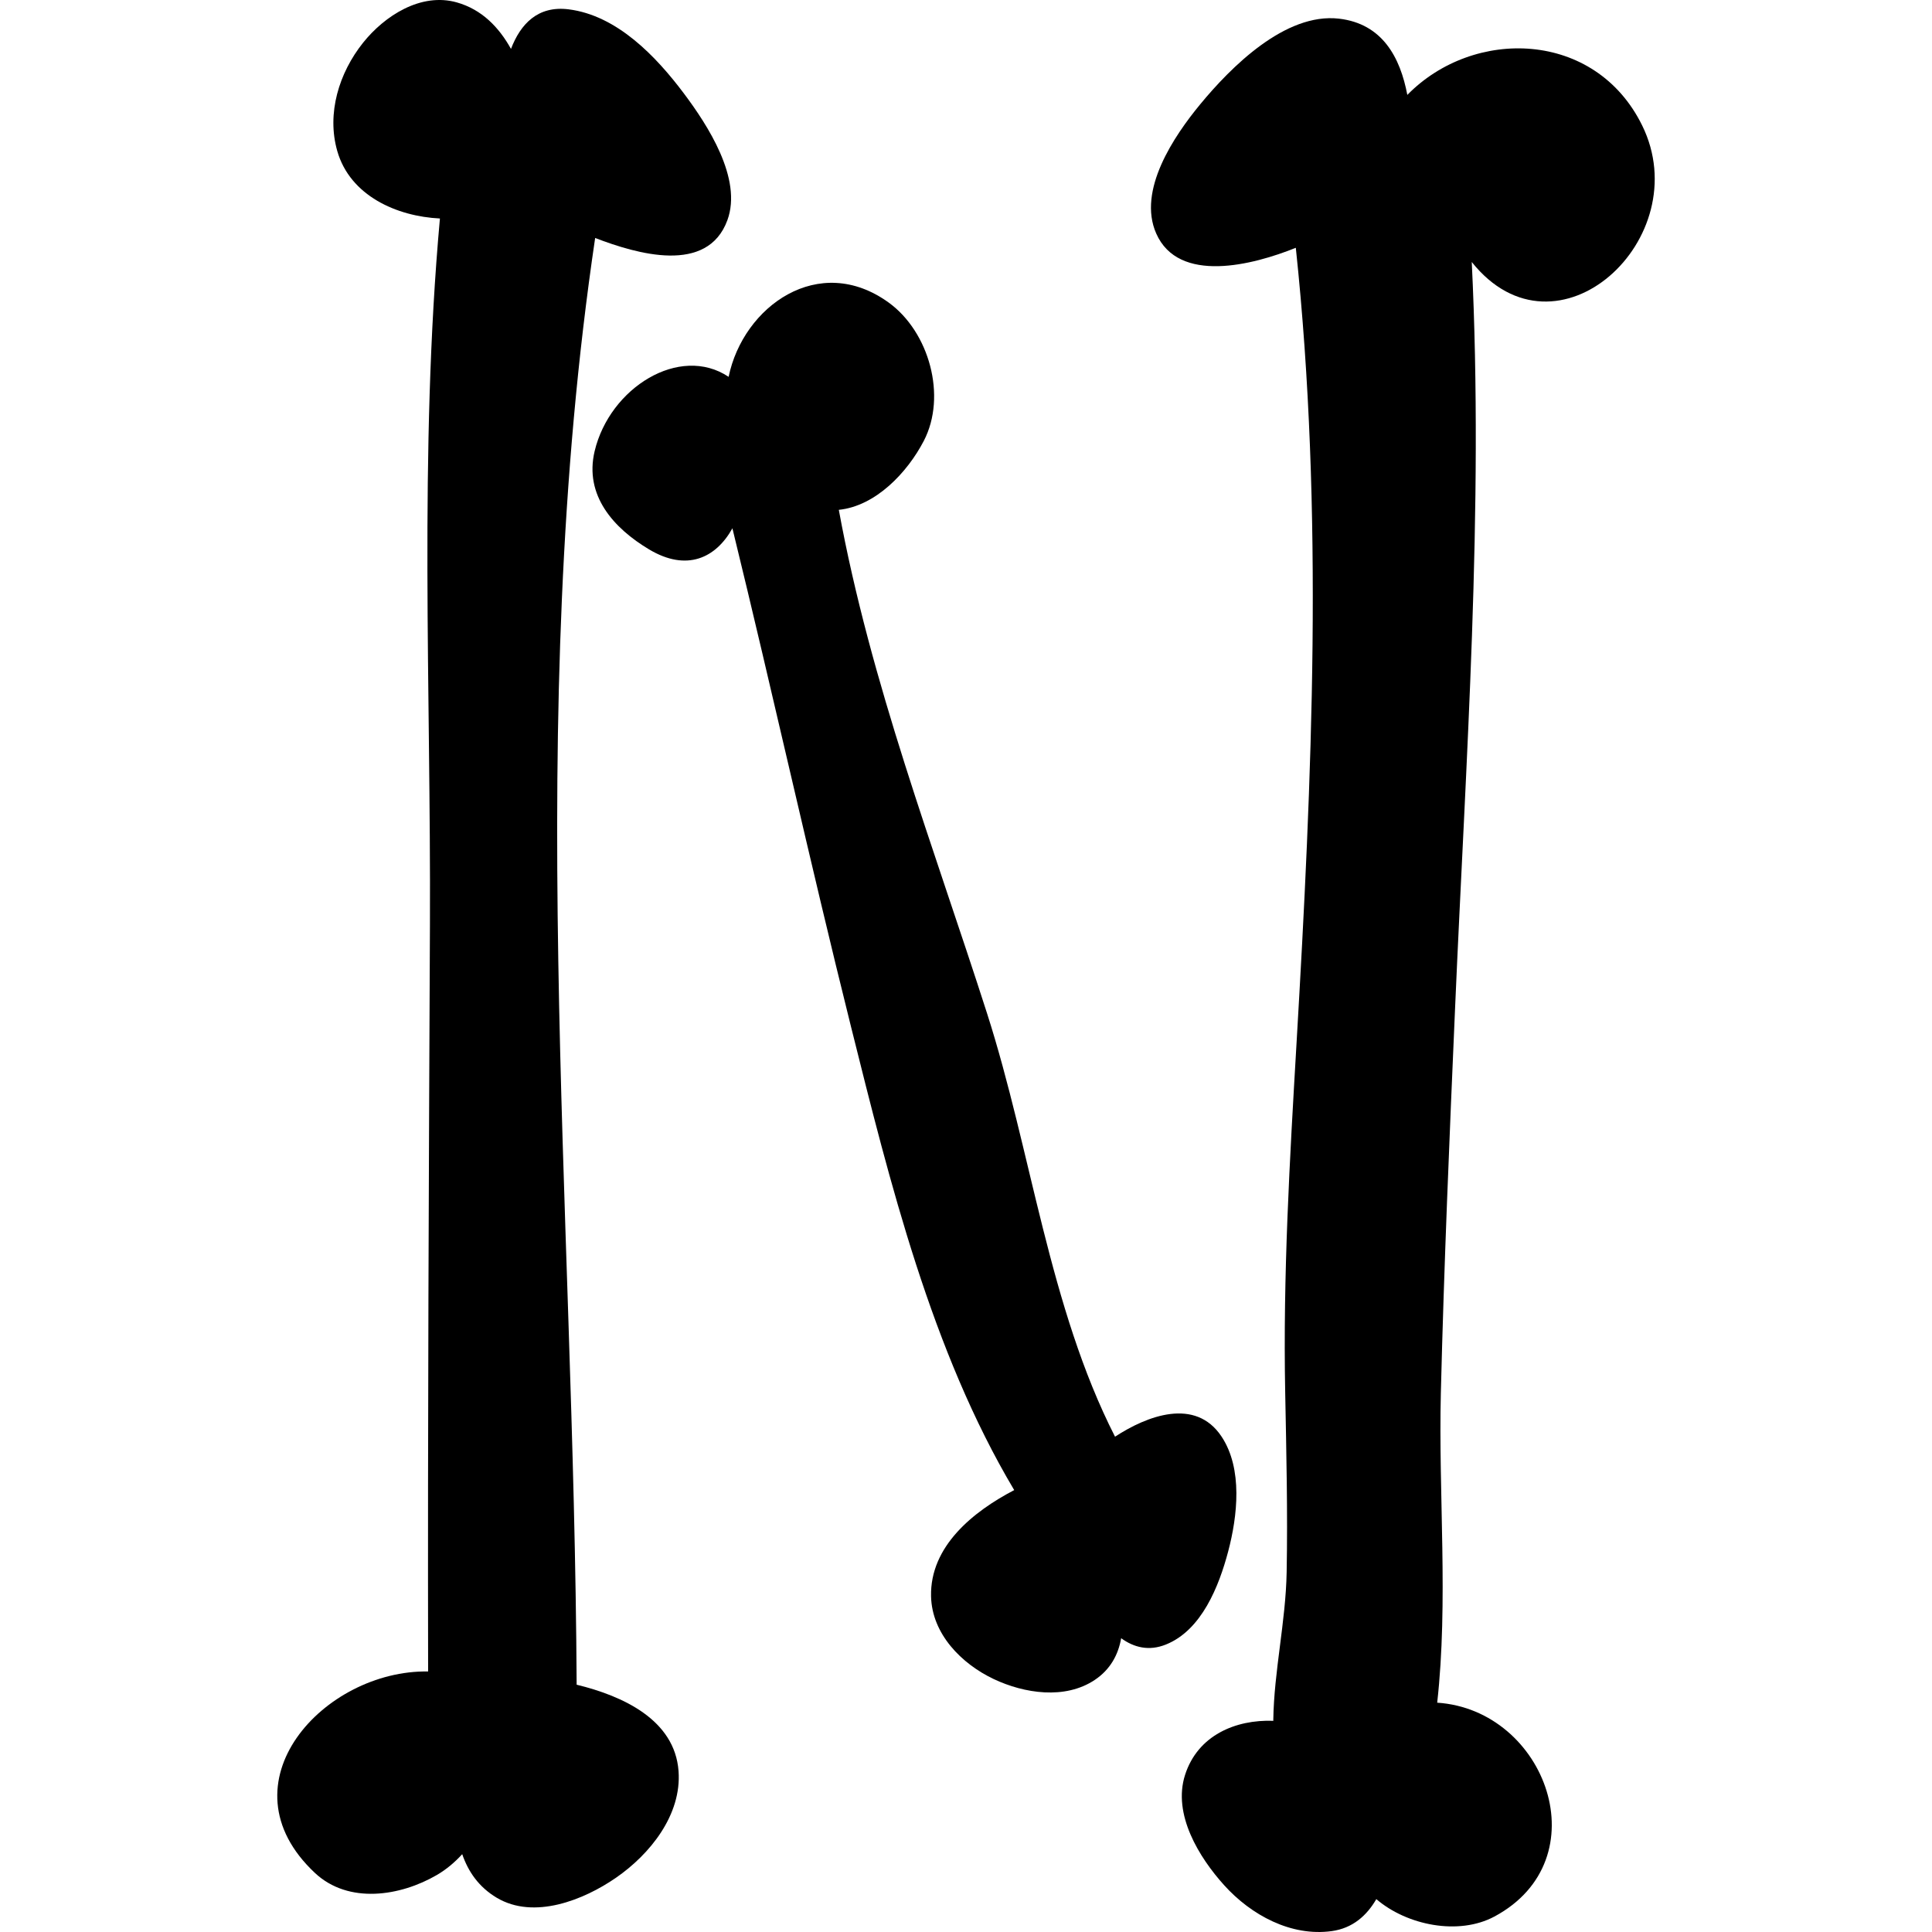 <?xml version="1.0" encoding="iso-8859-1"?>
<!-- Uploaded to: SVG Repo, www.svgrepo.com, Generator: SVG Repo Mixer Tools -->
<!DOCTYPE svg PUBLIC "-//W3C//DTD SVG 1.1//EN" "http://www.w3.org/Graphics/SVG/1.1/DTD/svg11.dtd">
<svg fill="#000000" version="1.1" id="Capa_1" xmlns="http://www.w3.org/2000/svg" xmlns:xlink="http://www.w3.org/1999/xlink" 
	 width="800px" height="800px" viewBox="0 0 791.995 791.995"
	 xml:space="preserve">
<g>
	<g>
		<path d="M236.386,690.617c-1.014-197.82-21.577-396.271,7.59-593.059c17.19,6.593,46.018,15.028,54.204-7.287
			c6.255-17.057-8.168-39.078-17.787-51.909c-11.416-15.224-27.449-32.058-47.317-34.54c-12.626-1.575-19.717,6.05-23.605,16.229
			c-4.929-8.871-11.94-16.149-22.155-19.05c-14.752-4.2-29.674,5.481-38.5,16.541c-9.814,12.306-14.983,28.908-10.553,44.381
			c5.241,18.302,24.344,26.782,42.077,27.645c-8.622,95.453-3.674,193.727-4.093,289.438
			c-0.454,102.064-0.943,204.128-0.747,306.192c-42.513-0.721-85.693,45.77-46.41,82.579c13.809,12.937,35.065,9.529,49.951,0.871
			c4.031-2.349,7.456-5.285,10.437-8.559c2.473,7.188,6.815,13.488,14.138,17.857c15.286,9.11,35.679,0.925,48.839-8.15
			c14.022-9.663,27.031-25.83,25.705-43.776C276.612,705.031,255.4,695.235,236.386,690.617z"/>
		<path d="M673.187,51.442c-19.21-39.123-69.099-40.306-96.272-12.537c-2.918-15.393-10.231-29.202-28.019-31.257
			c-22.057-2.544-44.363,19.922-56.891,35.11c-10.687,12.955-25.848,35.27-18.026,52.967c9.191,20.803,39.647,12.937,57.22,5.854
			c11.514,108.515,6.665,217.243,0.303,325.962c-2.803,47.86-5.588,95.312-4.653,143.261c0.472,24.548,1.05,49.078,0.597,73.636
			c-0.374,20.429-5.179,40.484-5.481,60.708c0,0.099,0.045,0.178,0.045,0.276c-15.464-0.569-30.999,5.908-36.214,22.182
			c-5.178,16.149,5.757,33.828,16.069,45.253c11.033,12.217,27.423,21.096,44.114,18.765c8.533-1.192,14.299-6.335,18.223-13.105
			c12.562,10.766,33.73,15.01,48.42,7.136c43.554-23.365,21.274-84.696-23.463-87.668c4.618-41.392,0.48-85.568,1.495-126.906
			c1.299-52.656,3.559-105.285,5.837-157.905c4.387-101.432,11.807-204.199,6.833-305.774
			C638.139,151.077,695.901,97.7,673.187,51.442z"/>
		<path d="M503.465,636.021c3.826-14.468,6.068-33.918-2.714-47.131c-10.722-16.131-30.492-8.55-43.66,0.062
			c-27.084-53.145-34.318-116.94-52.434-173.44C382.68,346.975,356.869,280.003,343.86,209
			c15.135-1.548,28.116-15.321,34.843-28.276c9.529-18.347,2.198-44.648-14.37-56.668c-28.579-20.74-59.667,1.459-65.646,30.42
			c-20.1-13.399-48.732,4.502-54.916,30.439c-4.351,18.24,7.874,31.667,22.297,40.297c15.428,9.236,27.378,3.577,34.175-8.639
			c16.639,67.986,31.658,136.364,48.607,204.271c15.9,63.68,32.983,133.027,66.91,189.999
			c-16.772,8.755-34.549,23.009-34.087,43.544c0.347,15.438,12.501,27.672,25.688,33.918c12.501,5.917,29.211,8.488,41.383,0.383
			c6.459-4.298,9.681-10.393,10.863-17.119c5.232,3.79,11.371,5.392,18.365,2.571C492.646,668.239,499.719,650.16,503.465,636.021z"
			/>
	</g>
</g>
</svg>